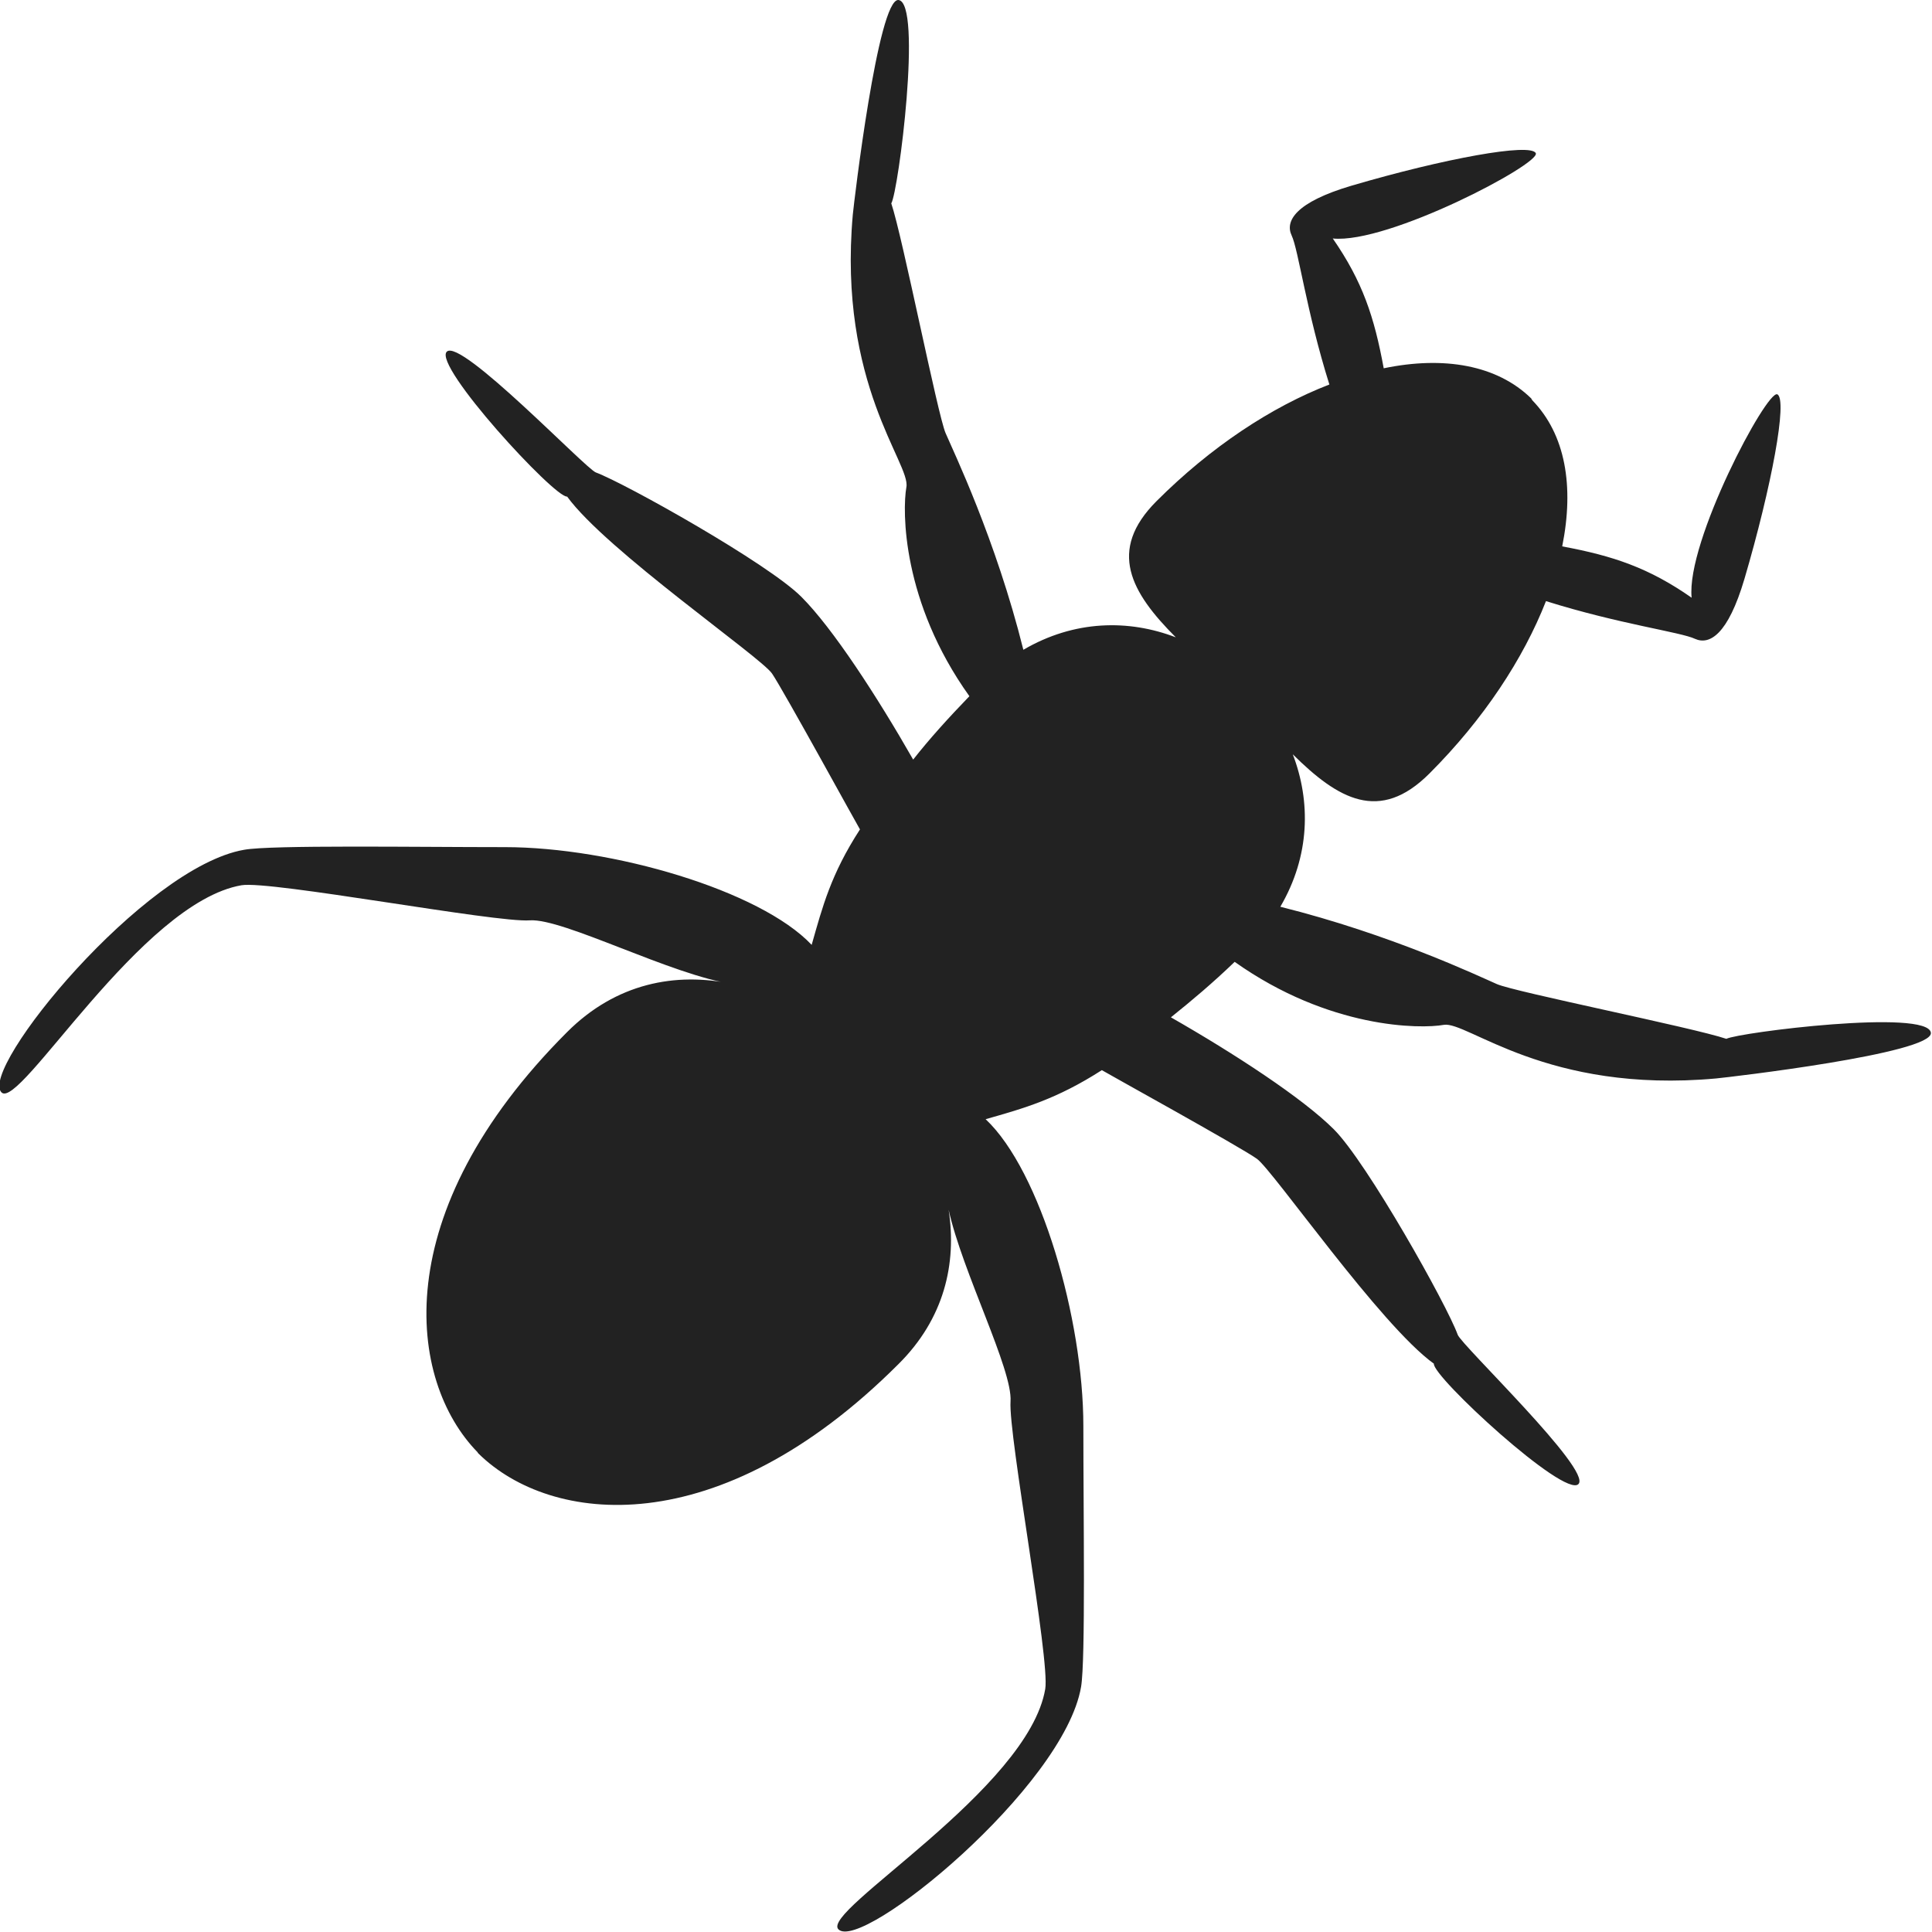 <svg xmlns="http://www.w3.org/2000/svg" xml:space="preserve" viewBox="0 0 512 512"><path d="M238.1 0c-5.4-.5-11.8 53.7-12.1 56.9-4 44.9 15.4 66 14.2 72.2-1.1 6.2-1.2 30.4 16.7 55.4-5.5 5.7-10.5 11.2-14.9 16.8-9.6-16.8-21.3-34.8-29.6-43.1-8.7-8.8-46.7-30.1-54.5-33-2.7-1-35.8-35.7-39.5-32s28.6 38.8 31.9 38.4c10.3 14.2 51.3 42.5 54.3 46.9s23.1 41.1 23.3 41.3c-7.7 11.9-9.9 20.4-12.8 30.6-13.7-14.5-53-25.9-81.3-25.9-23.5 0-62-.6-69.1.7-26.6 4.6-70.4 58.2-64.3 64.3 4.8 4.8 36.9-50.3 63.6-54.9 7.7-1.3 67.5 10 76.4 9.3 8.9-.6 37.7 14.6 53.9 16.9-15.3-3.3-31.1-.2-44 12.7-48 48-42.3 92.4-23.7 111.4v.1l.1.1.1.1.1.1c19 18.6 63.3 24.1 111.2-23.8 12.1-12 15.5-26.6 13.3-40.9 3.6 16.4 17 42.4 16.4 50.8-.6 8.9 10.5 68.5 9.2 76.2-4.5 26.6-59.7 58.9-54.8 63.7 6.1 6.1 59.8-37.7 64.3-64.3 1.2-7.1.6-45.6.6-69.1 0-28.3-11.3-67.6-25.9-81.3 10.2-2.9 18.8-5.3 30.8-13 .2.2 36.8 20.4 41.1 23.5s32.7 44.1 46.9 54.3c-.5 3.3 34.6 35.7 38.3 31.9 3.7-3.7-31.1-36.9-32-39.6-2.8-7.8-24-45.6-32.8-54.4-8.3-8.3-26.4-20.1-43.2-29.7 5.5-4.4 11.2-9.2 16.9-14.7 25.1 17.8 49.3 17.8 55.4 16.7 6.2-1.1 27.2 18.3 72.2 14.2 3.2-.3 57.5-6.6 56.9-12.1-.7-6.4-50.9-.1-54.2 1.6-8.9-3-56-12.4-60.8-14.5s-28.1-13.2-57.4-20.5c7.9-13.5 8.1-27.9 3.3-40.4 12 11.9 23 18.3 36.2 5.1 14.4-14.4 24.9-30.4 30.9-45.7 19.4 6.1 35.7 8.2 39.5 10 3.8 1.7 8.7-1 13.1-15.9 7.2-24.5 11.5-47.6 8.7-48.9-2.8-1.2-24.2 39.1-22.7 53.9-11.3-7.9-20.8-11.1-34.3-13.6 3.2-15.9.9-29.7-8-38.8v-.1c-.1-.1-.2-.2-.2-.3-9.1-8.9-23.2-11.3-39.1-8-2.5-13.6-5.6-23-13.5-34.4 14.7 1.5 55.1-19.8 53.8-22.6s-24.3 1.4-48.8 8.6c-14.9 4.4-17.7 9.4-15.9 13.2s3.9 20.1 10 39.5c-15.3 5.9-31.4 16.5-45.8 30.9-13.1 13.1-6.8 24.2 5.1 36.1-12.5-4.8-26.9-4.6-40.4 3.3-7.3-29.3-18.6-52.7-20.6-57.4-2.1-4.8-11.4-52-14.4-60.9 1.9-3.1 8.3-53.2 1.9-53.9" style="fill:#222"/></svg>
